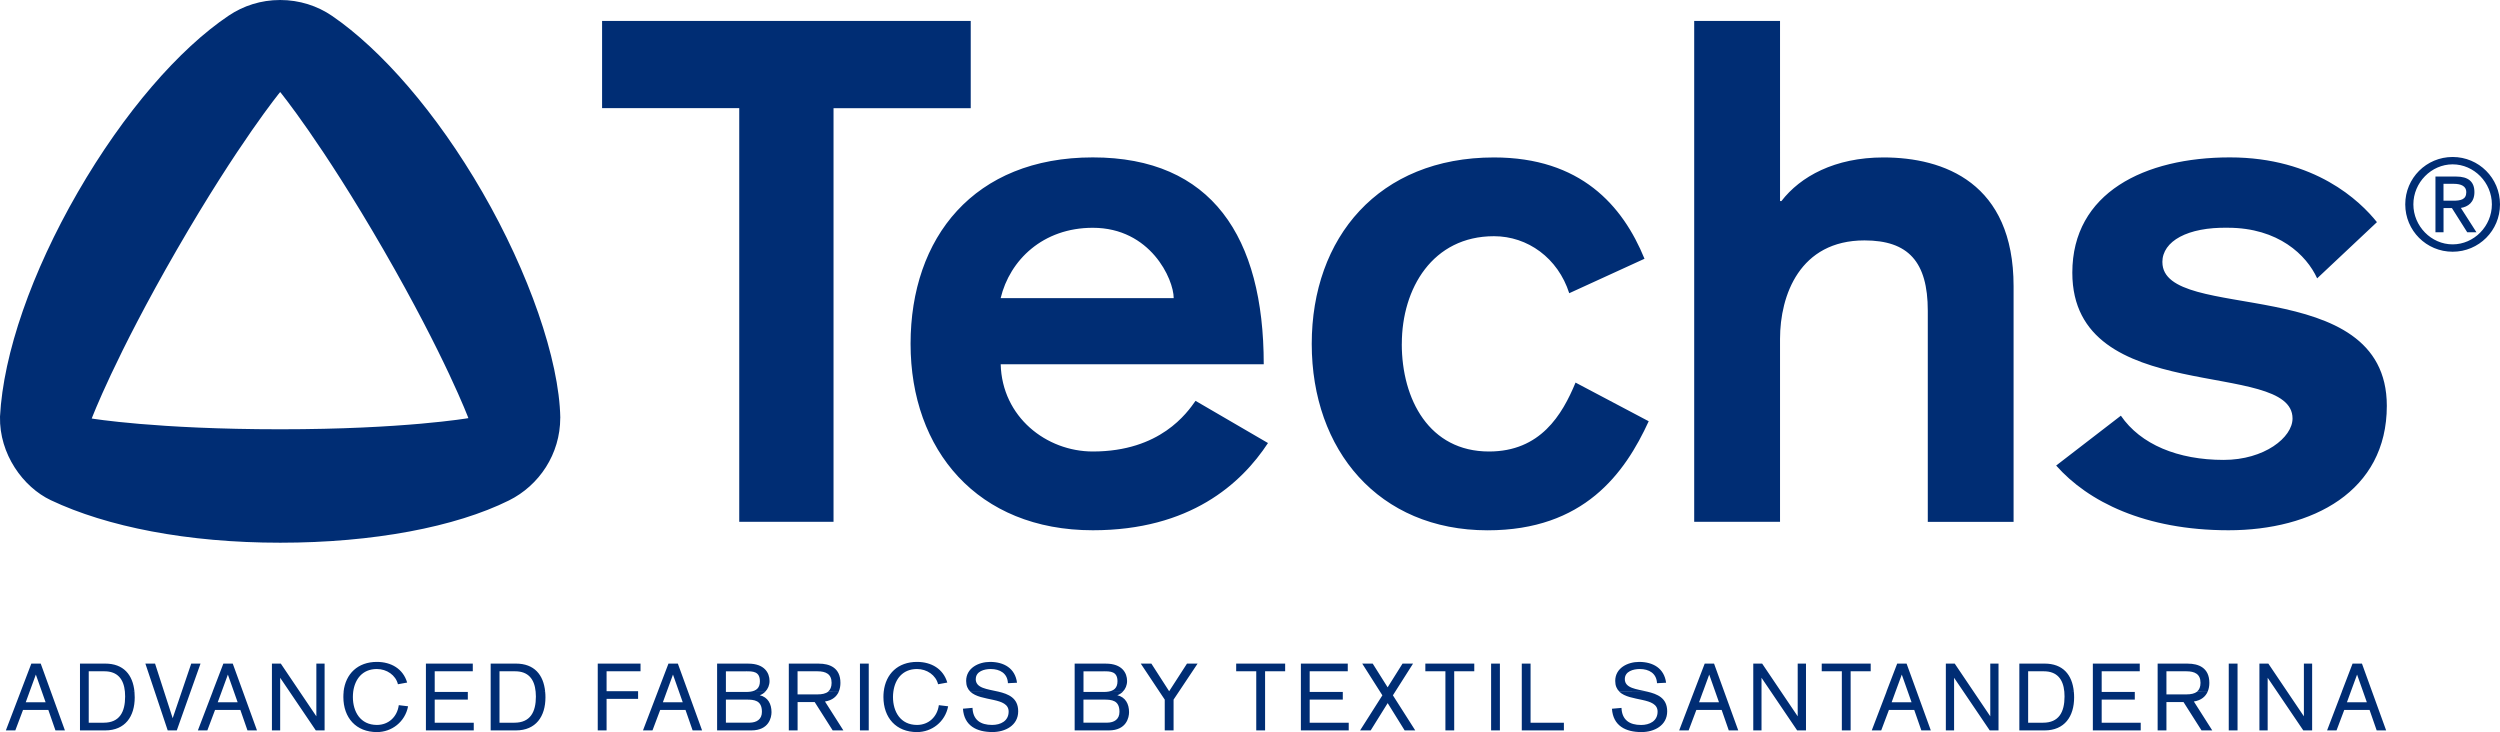 <?xml version="1.0" encoding="UTF-8"?>
<svg id="Capa_1" data-name="Capa 1" xmlns="http://www.w3.org/2000/svg" viewBox="0 0 594.19 174">
  <defs>
    <style>
      .cls-1 {
        fill: #002d74;
      }
    </style>
  </defs>
  <path class="cls-1" d="M557.81,166.91l.92-2.53,1.49-4.05,1.43,4.05.89,2.53h-4.73ZM556.61,164.38l-3.52,9.22h2.25l1.83-4.86h6.02l1.69,4.86h2.25l-3.34-9.22-2.41-6.66h-2.23l-2.55,6.66ZM539.12,157.72h-2.11v15.88h1.96v-12.51l2.23,3.29,6.24,9.22h2.1v-15.88h-1.96v12.53l-3.96-5.87-4.49-6.66ZM531.81,157.72h-2.09v15.88h2.09v-15.88ZM520,157.72h-7.18v15.88h2.09v-6.74h4.06l4.28,6.74h2.55l-4.37-6.87c1.77-.28,2.78-1.19,3.28-2.34h-2.51c-.6.47-1.48.65-2.54.65h-4.75v-5.49h4.75c1.97,0,3.35.65,3.35,2.74,0,.98-.3,1.65-.81,2.07l2.51.02c.28-.64.4-1.36.4-2.08,0-3.62-2.61-4.57-5.11-4.57M508.57,157.72h-11.15v15.88h11.38v-1.83h-9.28v-5.49h7.87v-1.83h-7.87v-4.9h9.05v-1.83ZM464.6,157.72h-2.12v15.88h1.96v-12.51l2.23,3.29,6.24,9.22h2.09v-15.88h-1.96v12.53l-3.96-5.87-4.49-6.66ZM449.6,166.91l.92-2.53,1.49-4.05,1.43,4.05.89,2.53h-4.73ZM448.39,164.38l-3.52,9.22h2.25l1.83-4.86h6.02l1.69,4.86h2.25l-3.34-9.22-2.42-6.66h-2.23l-2.55,6.66ZM444.62,157.72h-11.64v1.83h4.78v14.05h2.09v-14.05h4.77v-1.83ZM418.83,157.72h-2.12v15.88h1.96v-12.51l2.23,3.29,6.24,9.22h2.1v-15.88h-1.97v12.53l-3.96-5.87-4.49-6.66ZM363.78,157.72h-2.09v15.88h10.01v-1.83h-7.92v-14.04ZM356.49,157.72h-2.09v15.88h2.09v-15.88ZM350.41,157.72h-11.64v1.83h4.77v14.05h2.09v-14.05h4.77v-1.83ZM328.56,165.26l-5.3,8.34h2.52l4.04-6.49,4.03,6.49h2.52l-5.31-8.34.56-.88,4.23-6.66h-2.5l-3.54,5.64-3.55-5.64h-2.49l4.23,6.66.56.88ZM273.65,157.72h-2.52l4.43,6.66,1.27,1.9v7.32h2.1v-7.32l1.27-1.9,4.44-6.66h-2.52l-4.24,6.57-4.23-6.57ZM262.32,159.55c1.59,0,3.28,0,3.28,2.38,0,1.64-.94,2.25-2.16,2.45h0c-.34.06-.71.08-1.08.08h-4.84v-4.9h4.81ZM257.51,166.28h4.88c1.81,0,3.68.13,3.68,2.9,0,1.78-1.23,2.56-2.92,2.58h-5.64v-5.49ZM262.84,157.72h-7.42v15.88h8.12c4.23,0,4.81-3.12,4.81-4.33,0-1.96-.85-3.57-2.79-4.03.49-.17.94-.46,1.31-.84l-3.06-.02h3.06c.62-.62,1.01-1.51,1.01-2.53,0-1.89-1.18-4.12-5.04-4.12M231.14,168.24l-2.27.2c.27,4.06,3.25,5.55,7.02,5.55,3.01,0,6.11-1.56,6.11-4.93,0-3.18-2.32-4.11-4.74-4.68h-6.65c2.52,2.47,9.12,1.21,9.12,4.75,0,2.25-1.92,3.17-3.93,3.17-2.74,0-4.55-1.18-4.66-4.06M231.92,161.4c0-1.86,2.05-2.39,3.54-2.39,2.21,0,4,1.03,4.1,3.37l2.16-.11c-.44-3.45-3.12-4.95-6.4-4.95-2.74,0-5.69,1.45-5.69,4.52,0,1.13.37,1.93.97,2.52l6.65.02c-2.62-.61-5.34-.8-5.34-2.98M210.04,164.38c-.05.42-.07.85-.07,1.28,0,4.95,3.03,8.34,7.98,8.34,3.48,0,6.69-2.39,7.4-6.13l-2.21-.27c-.38,2.81-2.45,4.7-5.19,4.7-3.93,0-5.71-3.15-5.71-6.64,0-.43.03-.87.09-1.28.39-2.96,2.19-5.37,5.62-5.37,2.36,0,4.48,1.46,5.01,3.62l2.19-.4c-.96-3.26-3.79-4.91-7.2-4.91-4.51,0-7.43,2.81-7.91,7.06h0ZM206.48,157.72h-2.09v15.88h2.09v-15.88ZM194.66,157.72h-7.18v15.88h2.09v-6.74h4.06l4.28,6.74h2.54l-4.37-6.87c1.77-.28,2.78-1.19,3.28-2.34h-2.52c-.59.47-1.48.65-2.53.65h-4.75v-5.49h4.75c1.96,0,3.34.65,3.34,2.74,0,.98-.3,1.65-.82,2.07l2.52.02c.28-.64.4-1.36.4-2.08,0-3.62-2.61-4.57-5.11-4.57M177.34,159.55c1.58,0,3.27,0,3.27,2.38,0,1.64-.93,2.25-2.16,2.45h0c-.34.06-.71.08-1.09.08h-4.83v-4.9h4.81ZM172.53,166.28h4.88c1.81,0,3.68.13,3.68,2.9,0,1.78-1.23,2.56-2.92,2.58h-5.64v-5.49ZM177.86,157.72h-7.42v15.88h8.12c4.24,0,4.81-3.12,4.81-4.33,0-1.96-.85-3.57-2.79-4.03.49-.17.94-.46,1.31-.84l-3.06-.02h3.06c.62-.62,1.01-1.51,1.01-2.53,0-1.89-1.18-4.12-5.04-4.12M157.55,166.91l.92-2.53,1.48-4.05,1.43,4.05.89,2.53h-4.73ZM156.34,164.38l-3.52,9.22h2.26l1.83-4.86h6.02l1.69,4.86h2.25l-3.34-9.22-2.42-6.66h-2.23l-2.54,6.66ZM122.44,159.55c3.13,0,4.59,1.88,4.87,4.84.04.38.06.76.06,1.16,0,3.68-1.34,6.22-5.11,6.22h-3.54v-12.22h3.72ZM122.62,157.72h-6v15.88h6c4.75,0,7.02-3.32,7.02-7.85,0-.47-.02-.91-.07-1.35h-1.43s1.43-.02,1.43-.02c-.39-4.01-2.59-6.66-6.96-6.66M112.38,157.72h-11.15v15.88h11.37v-1.83h-9.28v-5.49h7.87v-1.83h-7.87v-4.9h9.05v-1.83ZM81.68,164.38c-.05.42-.07.85-.07,1.28,0,4.95,3.03,8.34,7.98,8.34,3.48,0,6.69-2.39,7.4-6.13l-2.21-.27c-.38,2.81-2.45,4.7-5.2,4.7-3.93,0-5.71-3.15-5.71-6.64,0-.43.03-.87.08-1.28.4-2.96,2.19-5.37,5.62-5.37,2.36,0,4.48,1.46,5.01,3.62l2.19-.4c-.96-3.26-3.79-4.91-7.2-4.91-4.51,0-7.43,2.81-7.91,7.06M66.75,157.72h-2.12v15.88h1.96v-12.51l2.23,3.29,6.24,9.22h2.09v-15.88h-1.96v12.53l-3.96-5.87-4.49-6.66ZM51.75,166.91l.93-2.53,1.48-4.05,1.43,4.05.89,2.53h-4.73ZM50.55,164.38l-3.52,9.22h2.25l1.83-4.86h6.02l1.69,4.86h2.26l-3.34-9.22-2.42-6.66h-2.23l-2.55,6.66ZM36.85,157.72h-2.3l2.23,6.66,3.08,9.22h2.16l3.27-9.22,2.37-6.66h-2.21l-2.26,6.66-2.15,6.32-2.04-6.32-2.15-6.66ZM24.82,159.55c3.13,0,4.59,1.88,4.87,4.84.04.38.05.76.05,1.16,0,3.68-1.33,6.22-5.1,6.22h-3.55v-12.22h3.72ZM25,157.72h-5.99v15.88h5.99c4.75,0,7.02-3.32,7.02-7.85,0-.47-.02-.91-.06-1.35h-1.43s1.43-.02,1.43-.02c-.39-4.01-2.6-6.66-6.96-6.66M6.12,166.91l.92-2.53,1.48-4.05,1.43,4.05.89,2.53h-4.73ZM4.91,164.38l-3.52,9.22h2.25l1.83-4.86h6.02l1.69,4.86h2.25l-3.34-9.22-2.41-6.66h-2.23l-2.54,6.66ZM111.33,99.38s-15.29,2.65-44.74,2.65-44.79-2.56-44.79-2.56c0,0,5.5-14.59,20.22-40.1,14.73-25.51,24.57-37.5,24.57-37.5,0,0,9.84,12,24.57,37.51,14.73,25.51,20.17,40.01,20.17,40.01M133.17,99.32c-.25-13.88-7.54-34.64-18.49-53.61-10.94-18.95-24.07-33.92-35.72-41.91-3.51-2.41-7.79-3.8-12.37-3.8s-8.76,1.38-12.24,3.72c-11.74,7.88-24.88,22.96-35.87,41.99C7.53,64.69.78,84.04,0,99.02c-.19,8.9,5.48,16.74,12.09,19.87,13.34,6.31,32.43,10.1,54.52,10.1s41.67-3.75,54.34-10.04c7.21-3.57,12.21-11.04,12.21-19.63M152.24,157.72h-10.17v15.88h2.1v-7.49h7.49v-1.83h-7.49v-4.73h8.07v-1.83ZM198.11,25.71h32.61V4.97h-87.62v20.73h32.6v98.32h22.41V25.71ZM237.83,70.86c2.17-9.03,10.03-16.72,21.9-16.72,13.71,0,19.23,12.21,19.23,16.72h-41.13ZM237.83,86.57h62.53c0-30.27-12.37-49.16-40.63-49.16s-43.31,19.06-43.31,44.31,15.89,44.31,43.31,44.31c23.08,0,35.28-11.04,41.64-20.73l-17.22-10.03c-2,2.84-8.36,12.04-24.41,12.04-11.04,0-21.57-8.19-21.9-20.73M300.68,159.55h4.77v-1.83h-11.64v1.83h4.77v14.05h2.1v-14.05ZM320.34,157.72h-11.15v15.88h11.37v-1.83h-9.28v-5.49h7.87v-1.83h-7.87v-4.9h9.05v-1.83ZM333.18,81.72c0-13.21,7.35-25.58,21.9-25.58,8.02,0,15.21,5.19,17.89,13.55l17.89-8.19c-5.19-12.71-15.22-24.08-35.78-24.08-27.42,0-43.31,19.06-43.31,44.31s15.89,44.31,41.8,44.31c22.91,0,32.61-13.54,38.29-25.92l-17.39-9.19c-3.18,7.69-8.36,16.38-20.57,16.38-14.21,0-20.73-12.37-20.73-25.58M393.83,162.38l2.16-.11c-.45-3.45-3.12-4.95-6.4-4.95-2.74,0-5.69,1.45-5.69,4.52,0,1.13.37,1.93.97,2.52l6.65.02c-2.62-.61-5.34-.8-5.34-2.98,0-1.86,2.06-2.39,3.55-2.39,2.21,0,3.99,1.03,4.1,3.37M396.25,169.07c0-3.18-2.32-4.11-4.74-4.68h-6.65c2.52,2.47,9.11,1.21,9.11,4.75,0,2.25-1.92,3.17-3.92,3.17-2.74,0-4.55-1.18-4.66-4.06l-2.27.2c.27,4.06,3.25,5.55,7.02,5.55,3.01,0,6.11-1.56,6.11-4.93M404.76,164.38l1.48-4.05,1.43,4.05.89,2.53h-4.73l.92-2.53ZM405.17,157.72l-2.55,6.66-3.52,9.22h2.25l1.83-4.86h6.02l1.69,4.86h2.25l-3.34-9.22-2.41-6.66h-2.23ZM458.18,124.03h20.4v-56.01c0-24.58-16.56-30.6-30.94-30.6-11.54,0-19.73,4.52-24.24,10.37h-.33V4.97h-20.4v119.05h20.4v-43.47c0-10.37,4.68-23.41,20.07-23.41,10.37,0,15.05,5.02,15.05,16.72v50.16ZM490.69,165.55c0,3.68-1.34,6.22-5.1,6.22h-3.55v-12.22h3.73c3.13,0,4.59,1.88,4.87,4.84.03.38.05.76.05,1.16M485.95,157.72h-6v15.88h6c4.75,0,7.02-3.32,7.02-7.85,0-.47-.02-.91-.07-1.35h-1.43s1.43-.02,1.43-.02c-.39-4.01-2.59-6.66-6.96-6.66M513.94,62.31c0-5.01,6.02-8.35,15.55-8.18,12.04,0,18.73,6.51,21.24,12.03l14.21-13.36c-4.01-5.01-14.72-15.39-34.95-15.39s-37.45,8.36-37.45,27.41c0,32.14,52.34,20.27,52.34,34.64,0,4.51-6.69,9.85-16.38,9.85-10.87,0-19.73-3.67-24.42-10.51l-15.38,11.85c7.53,8.53,21.07,15.38,40.97,15.38s37.62-9.19,37.62-29.57c0-31.98-53.34-19.43-53.34-34.15M583.05,47.7h-2.29v-4.01h2.47c1.72,0,2.95.57,2.95,1.96,0,1.78-1.3,2.05-3.13,2.05M588.59,55.2l-3.7-5.78c1.66-.27,3.22-1.29,3.22-3.76s-1.44-3.7-4.36-3.7h-4.9v13.24h1.92v-5.75h1.99l3.64,5.75h2.19ZM592.26,48.57c0,5.18-4.24,9.51-9.33,9.51s-9.33-4.34-9.33-9.51,4.25-9.51,9.33-9.51,9.33,4.33,9.33,9.51M594.19,48.57c0-6.23-5.02-11.26-11.26-11.26s-11.26,5.02-11.26,11.26,5.02,11.26,11.26,11.26,11.26-5.02,11.26-11.26"/>
</svg>